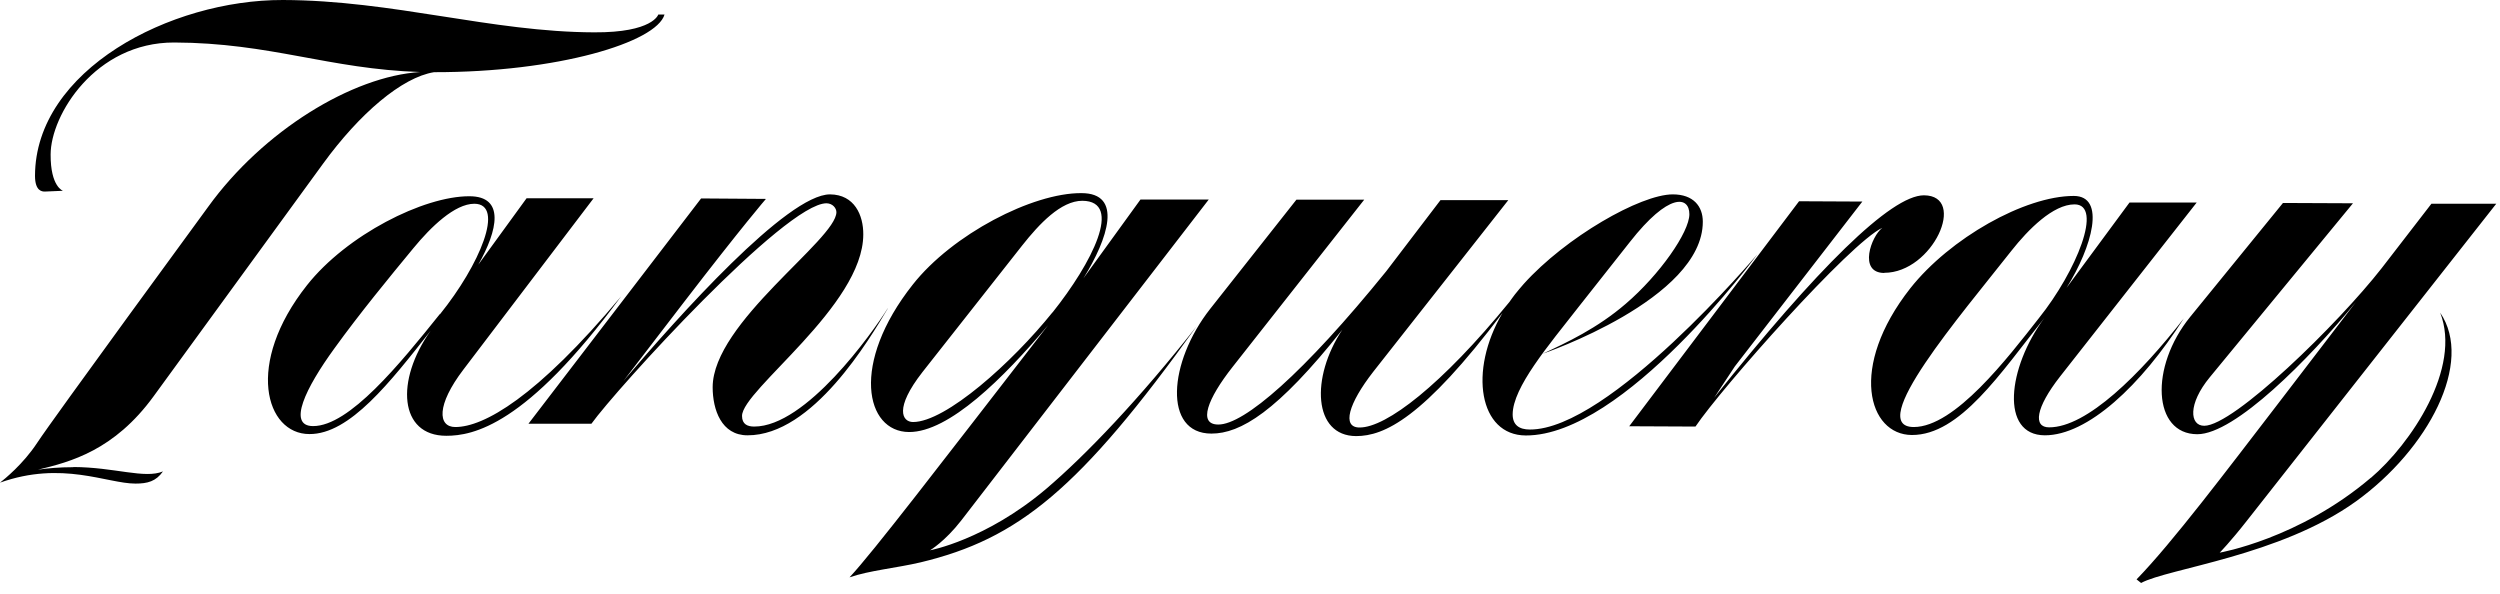 <svg viewBox="0 0 160 38" fill="none" xmlns="http://www.w3.org/2000/svg">
<path d="M56.82 19.74C55.65 21.7 52.02 27.87 47.84 27.86C46.17 27.86 45.61 26.22 45.61 24.78C45.62 20.64 53.52 15.34 53.53 13.58C53.53 13.33 53.3 13.02 52.9 13.01C50.25 13 39.42 24.93 37.85 27.12H33.82L44.87 12.7L49.02 12.73C49.02 12.73 47.53 14.45 43.74 19.38L39.91 24.37C43.41 20.25 50.39 12.44 53.12 12.44C54.69 12.45 55.26 13.78 55.25 15.01C55.24 19.57 47.49 24.96 47.49 26.62C47.49 27.16 47.85 27.3 48.27 27.3C51.58 27.3 55.82 21.32 56.81 19.74M4.69 29.9C3.79 29.9 3.04 29.97 2.43 30.06C4.51 29.56 7.31 28.83 9.84 25.35L20.68 10.47C23.01 7.27 25.72 4.95 27.78 4.62C35.69 4.63 42.01 2.71 42.53 0.93H42.13C42.13 0.93 41.79 2.09 38.03 2.07C31.44 2.05 25.16 0.02 18.11 6.62497e-05C10.9 -0.02 2.26 4.49 2.24 11.25C2.24 12.24 2.7 12.26 2.87 12.26L4.03 12.21C4.03 12.21 3.23 11.96 3.24 9.89C3.24 7.37 6.09 2.71 11.15 2.72C17.31 2.74 21.05 4.42 26.89 4.61C22.54 4.88 16.83 8.38 13.32 13.24C13.32 13.24 3.36 26.84 2.38 28.34C1.48 29.71 0.28 30.67 0 30.89C3.97 29.47 6.85 30.95 8.67 30.95C9.44 30.95 9.98 30.81 10.43 30.17C9.26 30.66 7.33 29.9 4.7 29.89M28.56 27.89C25.55 27.89 25.29 24.36 27.56 21.17C24.98 24.45 22.38 27.8 19.8 27.78C17 27.78 15.66 23.29 19.65 18.25C22.19 15.04 27.11 12.55 30.04 12.56C32.33 12.56 31.86 14.73 30.61 16.94L33.7 12.69H37.99L29.66 23.65C27.92 25.93 28.02 27.33 29.14 27.33C30.95 27.33 34.33 25.45 39.75 18.97C33.67 27.26 30.25 27.89 28.56 27.89ZM28.16 20.11C30.7 16.96 32.34 13.05 30.36 13.04C29.1 13.04 27.57 14.53 26.46 15.88C24.94 17.72 23 20.08 21.4 22.3C19.56 24.83 18.37 27.27 20.04 27.27C22.35 27.27 25.58 23.31 28.15 20.1M151.73 30.58C147.14 34.49 142.06 35.37 142.06 35.37C142.06 35.37 142.74 34.68 143.79 33.34L159.76 13.04H155.61L152.43 17.16C149.63 20.74 142.96 27.25 141.07 27.25C140.14 27.25 140.01 25.86 141.43 24.14L150.59 13.01L146.11 12.99L140.18 20.27C137.56 23.49 137.78 27.79 140.63 27.79C143.03 27.79 147.78 22.99 150.77 19.34L145.7 25.96C142.56 30.04 139.03 34.73 136.74 37.08L137.03 37.31C138.74 36.38 145.93 35.58 150.78 32.09C155.41 28.75 158.34 23.19 156.17 20.01C157.56 23.56 154.29 28.41 151.74 30.58M139.77 20.37C137.02 24.69 133.6 27.86 130.87 27.86C128 27.85 128.48 23.54 130.84 20.35C128.02 23.9 125.43 27.85 122.36 27.84C119.57 27.83 118.29 23.5 122.26 18.45C124.8 15.24 129.59 12.54 132.72 12.54C134.8 12.54 133.9 15.8 132.26 18.42L136.29 12.96H140.59L131.85 24.09C130.26 26.12 130.12 27.35 131.14 27.35C133.56 27.36 136.98 23.95 139.78 20.36M132.77 13.08C131.4 13.08 129.81 14.68 128.73 16.05C125.48 20.18 119.35 27.32 122.48 27.33C125.11 27.33 128.49 22.91 130.49 20.36C132.9 17.35 134.62 13.08 132.77 13.08ZM120.59 17.46C123.7 17.46 125.93 12.51 123.13 12.5C121.02 12.5 116.27 17.21 109.71 25.45L111.03 23.45L119.19 12.9L115.14 12.88L104.27 27.28L108.51 27.3C110.15 24.86 118.42 15.52 120.47 14.58C119.76 15.11 118.91 17.46 120.59 17.47M76.6 20.86C69.09 31.34 65.16 34.49 58.92 35.99C57.39 36.35 55.63 36.51 54.37 36.95C55.91 35.3 60.03 29.91 67.08 20.81C64.22 24.21 60.73 27.66 58.18 27.65C55.38 27.64 54.42 23.26 58.42 18.21C60.95 15 66.08 12.34 69.21 12.36C71.88 12.36 70.92 15.26 69.34 17.81L72.99 12.77H77.36L61.52 33.31C60.47 34.66 59.52 35.22 59.52 35.22C59.52 35.22 63.08 34.56 66.94 31.3C69.49 29.13 72.92 25.54 76.61 20.85M67.36 20C69.88 16.84 71.91 12.87 69.27 12.85C67.9 12.85 66.51 14.33 65.42 15.71L59.04 23.81C57.22 26.14 57.74 27 58.43 27.01C60.53 27.01 64.78 23.2 67.36 19.99M112.44 16.31C112.44 16.31 102.98 27.51 97.91 27.49C97.23 27.49 96.81 27.2 96.81 26.52C96.82 24.79 99.08 22.14 101.04 19.63L104.31 15.49C106.81 12.3 108.12 12.55 108.12 13.71C108.12 14.86 106.21 17.59 104.05 19.44C102.23 21.01 100.26 21.93 98.73 22.64C98.73 22.64 108.98 19.15 108.98 14.19C108.98 13.21 108.38 12.44 107.06 12.44C104.99 12.44 100.21 15.18 97.52 18.17C97.32 18.39 97.13 18.63 96.95 18.85C96.82 19.01 96.72 19.17 96.6 19.33C92.28 24.63 88.72 27.37 87.01 27.36C85.86 27.36 86.3 25.83 87.89 23.79L96.53 12.81H92.19L88.72 17.36C83.43 23.89 79.62 27.18 77.97 27.17C76.65 27.17 77.28 25.52 78.88 23.49L87.31 12.78H82.97L77.45 19.77C74.77 23.18 74.44 27.75 77.53 27.75C79.38 27.75 81.73 26.37 85.91 21.1C83.87 24.17 84.05 27.9 86.79 27.91C88.59 27.91 91.08 26.77 96.16 20.03C93.97 23.75 94.67 27.86 97.65 27.87C103.93 27.89 112.46 16.29 112.46 16.29" fill="black"></path>
</svg>
